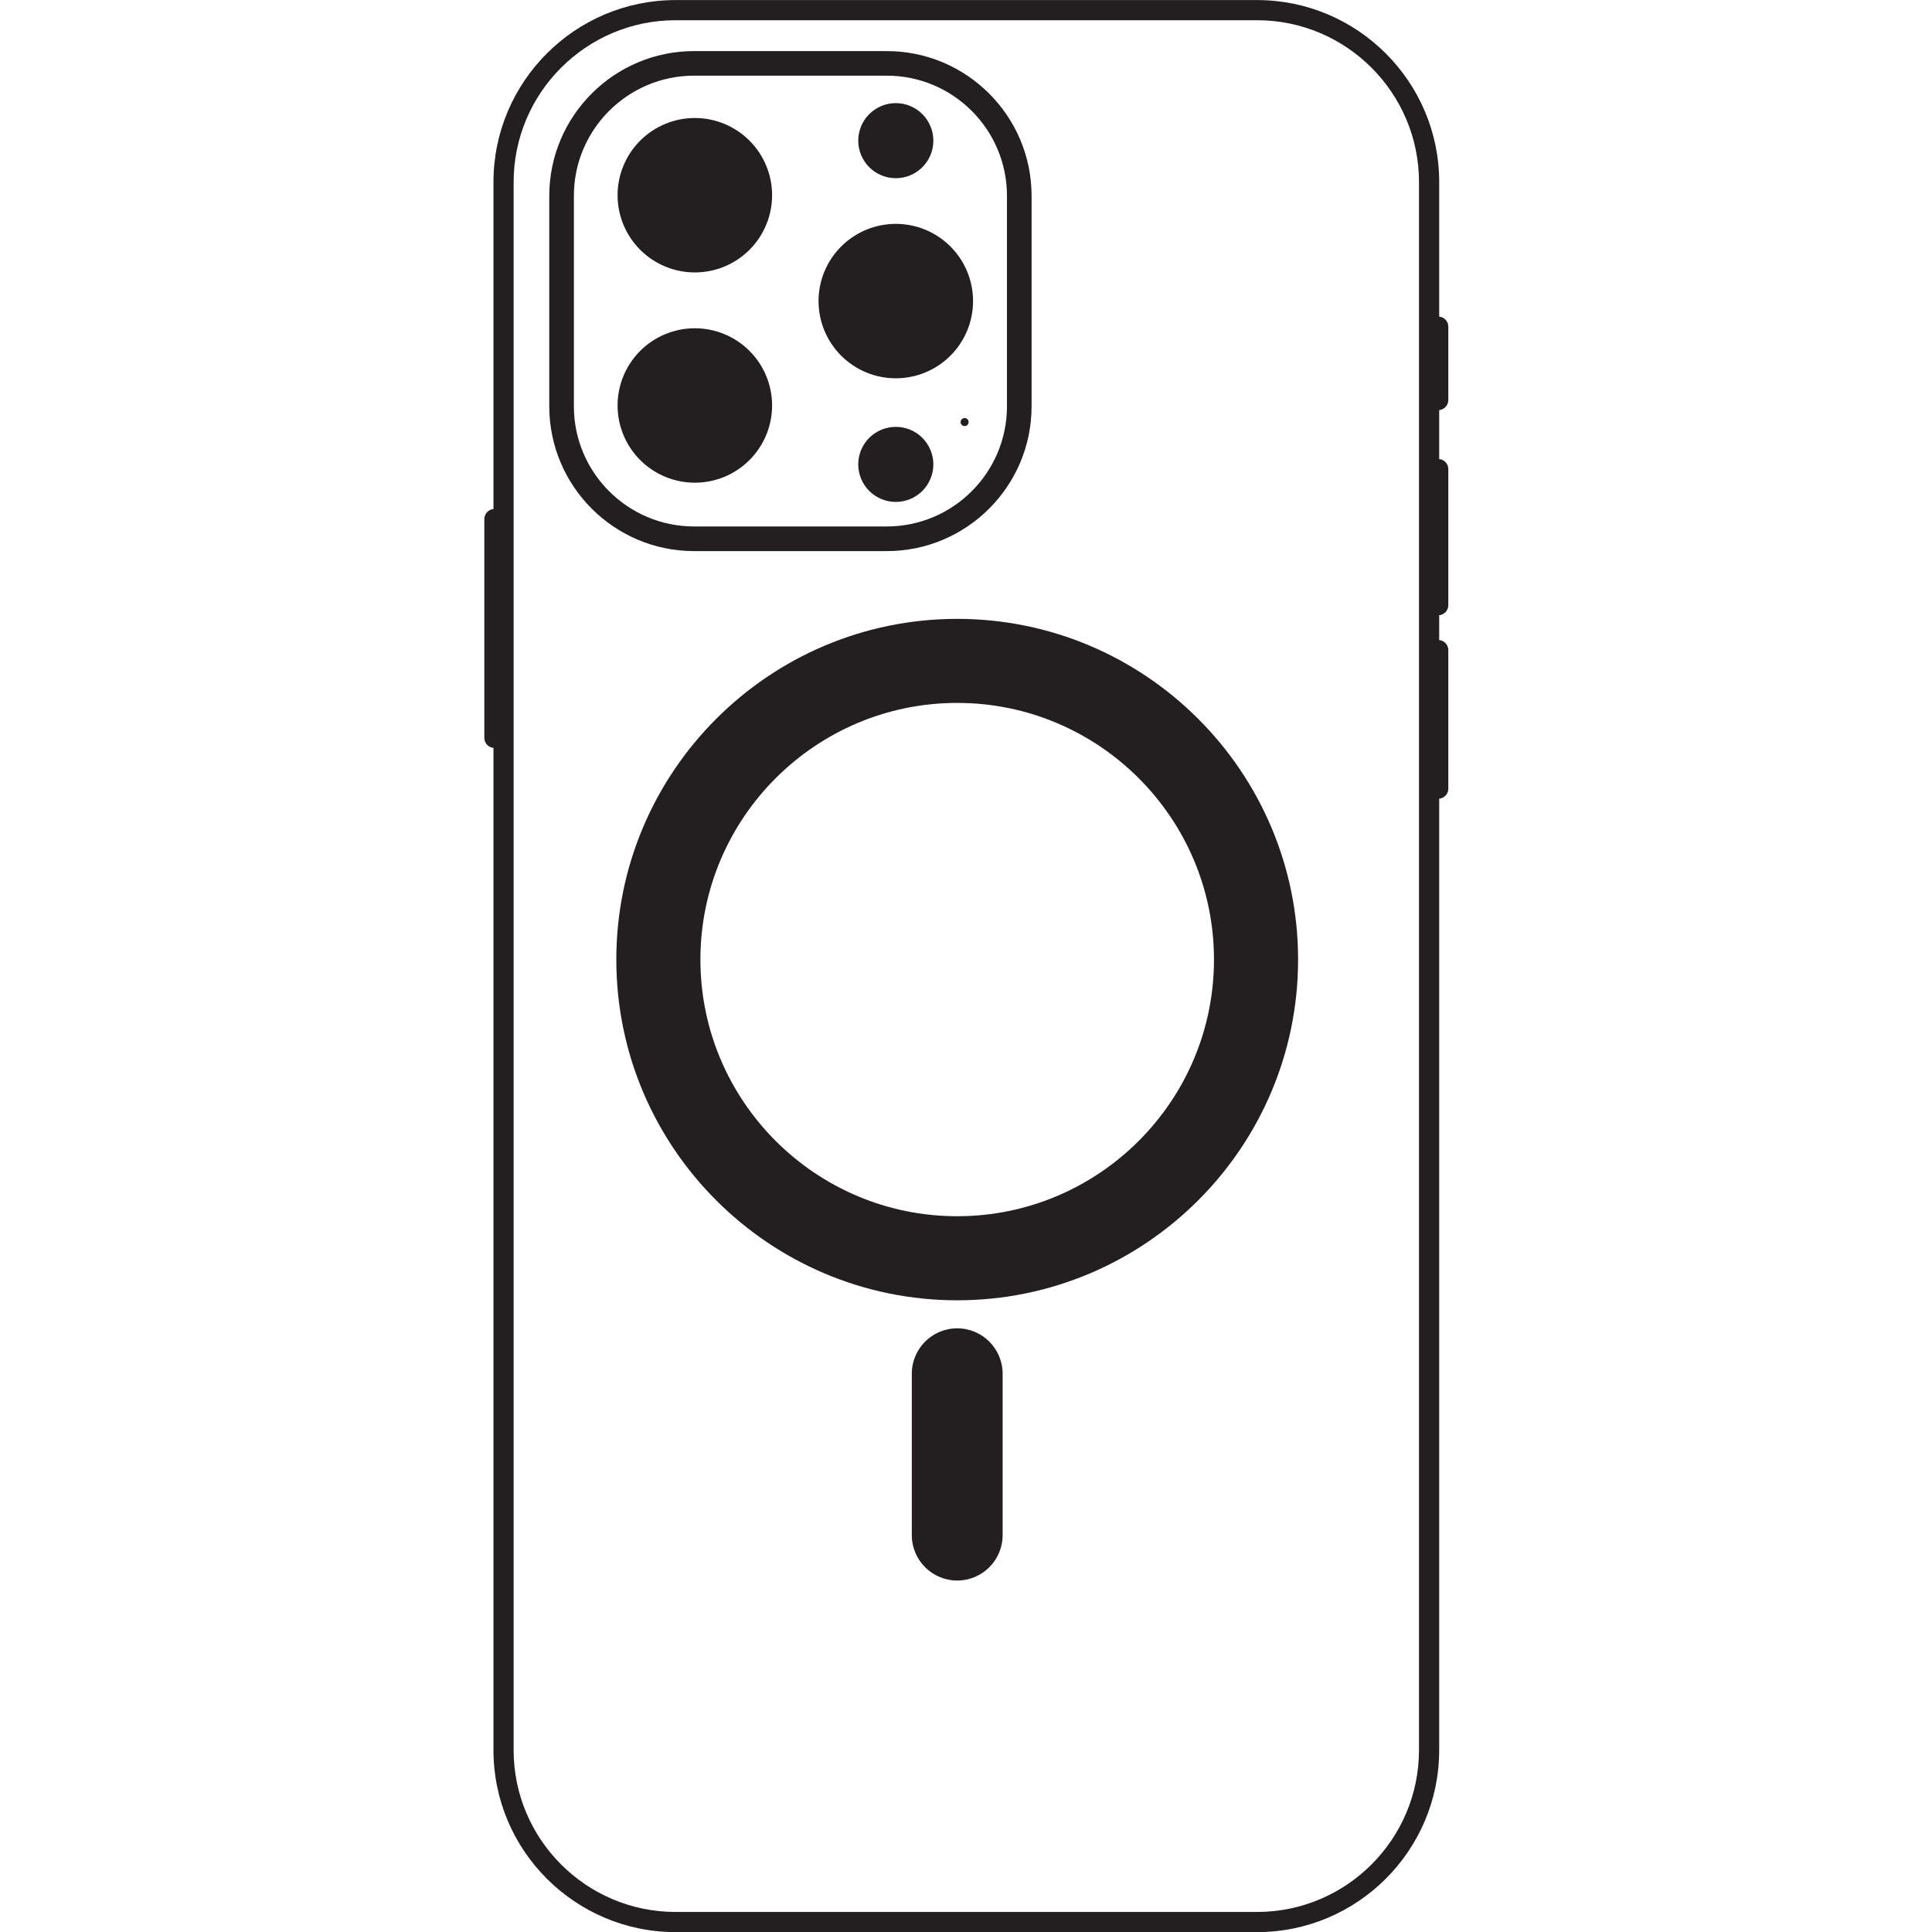 <svg version="1.2" preserveAspectRatio="xMidYMid meet" height="1000" viewBox="0 0 750 750" zoomAndPan="magnify" width="1000" xmlns:xlink="http://www.w3.org/1999/xlink" xmlns="http://www.w3.org/2000/svg"><defs><clipPath id="dbd3968908"><path d="M 554 122 L 562.219 122 L 562.219 160 L 554 160 Z M 554 122"></path></clipPath><clipPath id="cba58d3514"><path d="M 554 178 L 562.219 178 L 562.219 239 L 554 239 Z M 554 178"></path></clipPath><clipPath id="7d79819e77"><path d="M 554 248 L 562.219 248 L 562.219 311 L 554 311 Z M 554 248"></path></clipPath></defs><g id="d18653bc3d"><rect style="fill:#ffffff;fill-opacity:1;stroke:none;" height="750" y="0" width="750" x="0"></rect><rect style="fill:#ffffff;fill-opacity:1;stroke:none;" height="750" y="0" width="750" x="0"></rect><g clip-path="url(#dbd3968908)" clip-rule="nonzero"><path d="M 558.312 159.215 C 556.148 159.215 554.395 157.465 554.395 155.297 L 554.395 126.805 C 554.395 124.641 556.148 122.891 558.312 122.891 C 560.48 122.891 562.23 124.641 562.23 126.805 L 562.23 155.297 C 562.23 157.465 560.48 159.215 558.312 159.215 Z M 558.312 159.215" style="stroke:none;fill-rule:nonzero;fill:#231f20;fill-opacity:1;"></path></g><g clip-path="url(#cba58d3514)" clip-rule="nonzero"><path d="M 558.312 238.844 C 556.148 238.844 554.395 237.094 554.395 234.93 L 554.395 182.102 C 554.395 179.938 556.148 178.188 558.312 178.188 C 560.48 178.188 562.23 179.938 562.23 182.102 L 562.23 234.93 C 562.23 237.094 560.48 238.844 558.312 238.844 Z M 558.312 238.844" style="stroke:none;fill-rule:nonzero;fill:#231f20;fill-opacity:1;"></path></g><path d="M 191.938 290.352 C 189.77 290.352 188.02 288.602 188.02 286.434 L 188.02 201.508 C 188.02 199.344 189.77 197.59 191.938 197.59 C 194.105 197.59 195.855 199.344 195.855 201.508 L 195.855 286.434 C 195.855 288.602 194.105 290.352 191.938 290.352 Z M 191.938 290.352" style="stroke:none;fill-rule:nonzero;fill:#231f20;fill-opacity:1;"></path><g clip-path="url(#7d79819e77)" clip-rule="nonzero"><path d="M 558.312 310.074 C 556.148 310.074 554.395 308.324 554.395 306.16 L 554.395 252.371 C 554.395 250.207 556.148 248.453 558.312 248.453 C 560.48 248.453 562.23 250.207 562.23 252.371 L 562.23 306.16 C 562.23 308.324 560.48 310.074 558.312 310.074 Z M 558.312 310.074" style="stroke:none;fill-rule:nonzero;fill:#231f20;fill-opacity:1;"></path></g><path d="M 487.992 750.043 L 262.266 750.043 C 223.277 750.043 191.562 718.344 191.562 679.375 L 191.562 70.695 C 191.562 31.727 223.277 0.027 262.266 0.027 L 487.992 0.027 C 526.977 0.027 558.695 31.727 558.695 70.695 L 558.695 679.375 C 558.695 718.344 526.977 750.043 487.992 750.043 Z M 262.262 7.852 C 227.594 7.852 199.391 36.043 199.391 70.695 L 199.391 679.375 C 199.391 714.023 227.598 742.219 262.262 742.219 L 487.984 742.219 C 522.652 742.219 550.852 714.023 550.852 679.375 L 550.852 70.695 C 550.852 36.043 522.645 7.852 487.984 7.852 Z M 262.262 7.852" style="stroke:none;fill-rule:nonzero;fill:#231f20;fill-opacity:1;"></path><path d="M 344.242 213.938 L 269.441 213.938 C 238.445 213.938 213.227 188.73 213.227 157.75 L 213.227 76.02 C 213.227 45.035 238.445 19.832 269.441 19.832 L 344.242 19.832 C 375.242 19.832 400.457 45.035 400.457 76.02 L 400.457 157.75 C 400.457 188.73 375.242 213.938 344.242 213.938 Z M 269.441 29.371 C 243.711 29.371 222.781 50.289 222.781 76.008 L 222.781 157.738 C 222.781 183.453 243.711 204.371 269.441 204.371 L 344.242 204.371 C 369.973 204.371 390.902 183.453 390.902 157.738 L 390.902 76.008 C 390.902 50.289 369.973 29.371 344.242 29.371 Z M 269.441 29.371" style="stroke:none;fill-rule:nonzero;fill:#231f20;fill-opacity:1;"></path><path d="M 299.727 75.785 C 299.727 76.766 299.676 77.746 299.582 78.723 C 299.484 79.699 299.34 80.668 299.148 81.633 C 298.957 82.594 298.719 83.547 298.434 84.484 C 298.148 85.426 297.816 86.348 297.441 87.254 C 297.066 88.16 296.648 89.047 296.184 89.914 C 295.719 90.781 295.215 91.621 294.672 92.438 C 294.125 93.254 293.539 94.039 292.918 94.801 C 292.293 95.559 291.637 96.285 290.941 96.98 C 290.246 97.672 289.52 98.332 288.762 98.953 C 288 99.578 287.211 100.16 286.395 100.707 C 285.578 101.254 284.738 101.758 283.871 102.219 C 283.004 102.684 282.117 103.102 281.211 103.477 C 280.305 103.852 279.379 104.184 278.441 104.469 C 277.5 104.754 276.547 104.992 275.586 105.184 C 274.621 105.375 273.652 105.52 272.672 105.613 C 271.695 105.711 270.715 105.758 269.734 105.758 C 268.75 105.758 267.773 105.711 266.793 105.613 C 265.816 105.52 264.848 105.375 263.883 105.184 C 262.918 104.992 261.969 104.754 261.027 104.469 C 260.09 104.184 259.164 103.852 258.258 103.477 C 257.348 103.102 256.461 102.684 255.598 102.219 C 254.73 101.758 253.891 101.254 253.07 100.707 C 252.254 100.16 251.469 99.578 250.707 98.953 C 249.949 98.332 249.223 97.672 248.527 96.98 C 247.832 96.285 247.176 95.559 246.551 94.801 C 245.926 94.039 245.344 93.254 244.797 92.438 C 244.25 91.621 243.746 90.781 243.285 89.914 C 242.82 89.047 242.402 88.16 242.027 87.254 C 241.648 86.348 241.32 85.426 241.035 84.484 C 240.75 83.547 240.512 82.594 240.32 81.633 C 240.129 80.668 239.984 79.699 239.887 78.723 C 239.793 77.746 239.742 76.766 239.742 75.785 C 239.742 74.801 239.793 73.82 239.887 72.844 C 239.984 71.867 240.129 70.898 240.32 69.934 C 240.512 68.973 240.75 68.02 241.035 67.082 C 241.32 66.141 241.648 65.219 242.027 64.312 C 242.402 63.406 242.82 62.52 243.285 61.652 C 243.746 60.785 244.25 59.945 244.797 59.129 C 245.344 58.312 245.926 57.527 246.551 56.766 C 247.176 56.008 247.832 55.281 248.527 54.586 C 249.223 53.895 249.949 53.234 250.707 52.613 C 251.469 51.988 252.254 51.406 253.07 50.859 C 253.891 50.312 254.73 49.809 255.598 49.348 C 256.461 48.883 257.348 48.465 258.258 48.09 C 259.164 47.715 260.09 47.383 261.027 47.098 C 261.969 46.812 262.918 46.574 263.883 46.383 C 264.848 46.191 265.816 46.047 266.793 45.953 C 267.773 45.855 268.75 45.809 269.734 45.809 C 270.715 45.809 271.695 45.855 272.672 45.953 C 273.652 46.047 274.621 46.191 275.586 46.383 C 276.547 46.574 277.5 46.812 278.441 47.098 C 279.379 47.383 280.305 47.715 281.211 48.09 C 282.117 48.465 283.004 48.883 283.871 49.348 C 284.738 49.809 285.578 50.312 286.395 50.859 C 287.211 51.406 288 51.988 288.762 52.613 C 289.52 53.234 290.246 53.895 290.941 54.586 C 291.637 55.281 292.293 56.008 292.918 56.766 C 293.539 57.527 294.125 58.312 294.672 59.129 C 295.215 59.945 295.719 60.785 296.184 61.652 C 296.648 62.52 297.066 63.406 297.441 64.312 C 297.816 65.219 298.148 66.141 298.434 67.082 C 298.719 68.02 298.957 68.973 299.148 69.934 C 299.34 70.898 299.484 71.867 299.582 72.844 C 299.676 73.82 299.727 74.801 299.727 75.785 Z M 299.727 75.785" style="stroke:none;fill-rule:nonzero;fill:#231f20;fill-opacity:1;"></path><path d="M 299.727 157.406 C 299.727 158.387 299.676 159.367 299.582 160.344 C 299.484 161.32 299.34 162.293 299.148 163.254 C 298.957 164.219 298.719 165.168 298.434 166.109 C 298.148 167.047 297.816 167.969 297.441 168.879 C 297.066 169.785 296.648 170.672 296.184 171.535 C 295.719 172.402 295.215 173.242 294.672 174.059 C 294.125 174.875 293.539 175.664 292.918 176.422 C 292.293 177.184 291.637 177.91 290.941 178.602 C 290.246 179.297 289.52 179.957 288.762 180.578 C 288 181.199 287.211 181.785 286.395 182.332 C 285.578 182.875 284.738 183.379 283.871 183.844 C 283.004 184.305 282.117 184.727 281.211 185.102 C 280.305 185.477 279.379 185.805 278.441 186.09 C 277.5 186.375 276.547 186.613 275.586 186.805 C 274.621 186.996 273.652 187.141 272.672 187.238 C 271.695 187.336 270.715 187.383 269.734 187.383 C 268.75 187.383 267.773 187.336 266.793 187.238 C 265.816 187.141 264.848 186.996 263.883 186.805 C 262.918 186.613 261.969 186.375 261.027 186.09 C 260.09 185.805 259.164 185.477 258.258 185.102 C 257.348 184.727 256.461 184.305 255.598 183.844 C 254.73 183.379 253.891 182.875 253.07 182.332 C 252.254 181.785 251.469 181.199 250.707 180.578 C 249.949 179.957 249.223 179.297 248.527 178.602 C 247.832 177.91 247.176 177.184 246.551 176.422 C 245.926 175.664 245.344 174.875 244.797 174.059 C 244.25 173.242 243.746 172.402 243.285 171.535 C 242.82 170.672 242.402 169.785 242.027 168.879 C 241.648 167.969 241.32 167.047 241.035 166.109 C 240.75 165.168 240.512 164.219 240.32 163.254 C 240.129 162.293 239.984 161.32 239.887 160.344 C 239.793 159.367 239.742 158.387 239.742 157.406 C 239.742 156.426 239.793 155.445 239.887 154.469 C 239.984 153.492 240.129 152.52 240.32 151.559 C 240.512 150.594 240.75 149.645 241.035 148.703 C 241.32 147.766 241.648 146.844 242.027 145.934 C 242.402 145.027 242.82 144.141 243.285 143.277 C 243.746 142.41 244.25 141.57 244.797 140.754 C 245.344 139.938 245.926 139.148 246.551 138.391 C 247.176 137.633 247.832 136.906 248.527 136.211 C 249.223 135.516 249.949 134.859 250.707 134.234 C 251.469 133.613 252.254 133.027 253.07 132.48 C 253.891 131.938 254.73 131.434 255.598 130.969 C 256.461 130.508 257.348 130.09 258.258 129.711 C 259.164 129.336 260.09 129.008 261.027 128.723 C 261.969 128.438 262.918 128.199 263.883 128.008 C 264.848 127.816 265.816 127.672 266.793 127.574 C 267.773 127.48 268.75 127.43 269.734 127.43 C 270.715 127.43 271.695 127.48 272.672 127.574 C 273.652 127.672 274.621 127.816 275.586 128.008 C 276.547 128.199 277.5 128.438 278.441 128.723 C 279.379 129.008 280.305 129.336 281.211 129.711 C 282.117 130.09 283.004 130.508 283.871 130.969 C 284.738 131.434 285.578 131.938 286.395 132.48 C 287.211 133.027 288 133.613 288.762 134.234 C 289.52 134.859 290.246 135.516 290.941 136.211 C 291.637 136.906 292.293 137.633 292.918 138.391 C 293.539 139.148 294.125 139.938 294.672 140.754 C 295.215 141.57 295.719 142.41 296.184 143.277 C 296.648 144.141 297.066 145.027 297.441 145.934 C 297.816 146.844 298.148 147.766 298.434 148.703 C 298.719 149.645 298.957 150.594 299.148 151.559 C 299.34 152.52 299.484 153.492 299.582 154.469 C 299.676 155.445 299.727 156.426 299.727 157.406 Z M 299.727 157.406" style="stroke:none;fill-rule:nonzero;fill:#231f20;fill-opacity:1;"></path><path d="M 377.738 116.879 C 377.738 117.859 377.691 118.84 377.594 119.816 C 377.496 120.793 377.352 121.762 377.16 122.727 C 376.969 123.688 376.73 124.641 376.445 125.578 C 376.16 126.52 375.832 127.441 375.453 128.348 C 375.078 129.258 374.66 130.145 374.195 131.008 C 373.734 131.875 373.23 132.715 372.684 133.531 C 372.137 134.348 371.555 135.137 370.93 135.895 C 370.309 136.652 369.648 137.379 368.953 138.074 C 368.258 138.77 367.531 139.426 366.773 140.051 C 366.016 140.672 365.227 141.258 364.41 141.801 C 363.594 142.348 362.75 142.852 361.883 143.316 C 361.02 143.777 360.133 144.195 359.223 144.574 C 358.316 144.949 357.395 145.277 356.453 145.562 C 355.512 145.848 354.562 146.086 353.598 146.277 C 352.633 146.469 351.664 146.613 350.688 146.711 C 349.711 146.805 348.73 146.855 347.746 146.855 C 346.766 146.855 345.785 146.805 344.809 146.711 C 343.828 146.613 342.859 146.469 341.895 146.277 C 340.934 146.086 339.98 145.848 339.043 145.562 C 338.102 145.277 337.176 144.949 336.27 144.574 C 335.363 144.195 334.477 143.777 333.609 143.316 C 332.742 142.852 331.902 142.348 331.086 141.801 C 330.27 141.258 329.48 140.672 328.723 140.051 C 327.961 139.426 327.234 138.77 326.539 138.074 C 325.848 137.379 325.188 136.652 324.562 135.895 C 323.941 135.137 323.355 134.348 322.812 133.531 C 322.266 132.715 321.762 131.875 321.297 131.008 C 320.836 130.145 320.414 129.258 320.039 128.348 C 319.664 127.441 319.332 126.52 319.047 125.578 C 318.762 124.641 318.523 123.688 318.332 122.727 C 318.141 121.762 317.996 120.793 317.902 119.816 C 317.805 118.84 317.758 117.859 317.758 116.879 C 317.758 115.898 317.805 114.918 317.902 113.941 C 317.996 112.965 318.141 111.992 318.332 111.031 C 318.523 110.066 318.762 109.117 319.047 108.176 C 319.332 107.238 319.664 106.312 320.039 105.406 C 320.414 104.5 320.836 103.613 321.297 102.746 C 321.762 101.883 322.266 101.039 322.812 100.223 C 323.355 99.41 323.941 98.621 324.562 97.863 C 325.188 97.102 325.848 96.375 326.539 95.684 C 327.234 94.988 327.961 94.328 328.723 93.707 C 329.48 93.082 330.27 92.5 331.086 91.953 C 331.902 91.41 332.742 90.906 333.609 90.441 C 334.477 89.98 335.363 89.559 336.27 89.184 C 337.176 88.809 338.102 88.477 339.043 88.191 C 339.98 87.91 340.934 87.672 341.895 87.477 C 342.859 87.285 343.828 87.145 344.809 87.047 C 345.785 86.949 346.766 86.902 347.746 86.902 C 348.73 86.902 349.711 86.949 350.688 87.047 C 351.664 87.145 352.633 87.285 353.598 87.477 C 354.562 87.672 355.512 87.91 356.453 88.191 C 357.395 88.477 358.316 88.809 359.223 89.184 C 360.133 89.559 361.02 89.98 361.883 90.441 C 362.75 90.906 363.594 91.41 364.41 91.953 C 365.227 92.5 366.016 93.082 366.773 93.707 C 367.531 94.328 368.258 94.988 368.953 95.684 C 369.648 96.375 370.309 97.102 370.93 97.863 C 371.555 98.621 372.137 99.41 372.684 100.223 C 373.23 101.039 373.734 101.883 374.195 102.746 C 374.66 103.613 375.078 104.5 375.453 105.406 C 375.832 106.312 376.16 107.238 376.445 108.176 C 376.73 109.117 376.969 110.066 377.16 111.031 C 377.352 111.992 377.496 112.965 377.594 113.941 C 377.691 114.918 377.738 115.898 377.738 116.879 Z M 377.738 116.879" style="stroke:none;fill-rule:nonzero;fill:#231f20;fill-opacity:1;"></path><path d="M 362.324 54.602 C 362.324 55.559 362.23 56.508 362.047 57.445 C 361.859 58.383 361.582 59.293 361.215 60.18 C 360.848 61.062 360.398 61.902 359.867 62.699 C 359.336 63.492 358.73 64.23 358.055 64.906 C 357.379 65.582 356.641 66.188 355.848 66.719 C 355.051 67.25 354.211 67.699 353.324 68.062 C 352.441 68.43 351.531 68.707 350.59 68.895 C 349.652 69.078 348.703 69.172 347.746 69.172 C 346.789 69.172 345.844 69.078 344.902 68.895 C 343.965 68.707 343.051 68.43 342.168 68.062 C 341.285 67.699 340.445 67.25 339.648 66.719 C 338.852 66.188 338.117 65.582 337.438 64.906 C 336.762 64.23 336.156 63.492 335.625 62.699 C 335.094 61.902 334.645 61.062 334.277 60.18 C 333.914 59.293 333.637 58.383 333.449 57.445 C 333.262 56.508 333.168 55.559 333.168 54.602 C 333.168 53.645 333.262 52.699 333.449 51.758 C 333.637 50.82 333.914 49.91 334.277 49.027 C 334.645 48.141 335.094 47.301 335.625 46.508 C 336.156 45.711 336.762 44.977 337.438 44.301 C 338.117 43.621 338.852 43.02 339.648 42.488 C 340.445 41.957 341.285 41.508 342.168 41.141 C 343.051 40.773 343.965 40.5 344.902 40.312 C 345.844 40.125 346.789 40.031 347.746 40.031 C 348.703 40.031 349.652 40.125 350.59 40.312 C 351.531 40.5 352.441 40.773 353.324 41.141 C 354.211 41.508 355.051 41.957 355.848 42.488 C 356.641 43.02 357.379 43.621 358.055 44.301 C 358.73 44.977 359.336 45.711 359.867 46.508 C 360.398 47.301 360.848 48.141 361.215 49.027 C 361.582 49.91 361.859 50.82 362.047 51.758 C 362.23 52.699 362.324 53.645 362.324 54.602 Z M 362.324 54.602" style="stroke:none;fill-rule:nonzero;fill:#231f20;fill-opacity:1;"></path><path d="M 362.324 180.273 C 362.324 181.23 362.23 182.18 362.047 183.117 C 361.859 184.055 361.582 184.969 361.215 185.852 C 360.848 186.734 360.398 187.574 359.867 188.371 C 359.336 189.164 358.73 189.902 358.055 190.578 C 357.379 191.254 356.641 191.859 355.848 192.391 C 355.051 192.922 354.211 193.371 353.324 193.738 C 352.441 194.102 351.531 194.379 350.59 194.566 C 349.652 194.754 348.703 194.848 347.746 194.848 C 346.789 194.848 345.844 194.754 344.902 194.566 C 343.965 194.379 343.051 194.102 342.168 193.738 C 341.285 193.371 340.445 192.922 339.648 192.391 C 338.852 191.859 338.117 191.254 337.438 190.578 C 336.762 189.902 336.156 189.164 335.625 188.371 C 335.094 187.574 334.645 186.734 334.277 185.852 C 333.914 184.969 333.637 184.055 333.449 183.117 C 333.262 182.18 333.168 181.23 333.168 180.273 C 333.168 179.32 333.262 178.371 333.449 177.434 C 333.637 176.496 333.914 175.582 334.277 174.699 C 334.645 173.816 335.094 172.977 335.625 172.18 C 336.156 171.383 336.762 170.648 337.438 169.973 C 338.117 169.297 338.852 168.691 339.648 168.16 C 340.445 167.629 341.285 167.18 342.168 166.812 C 343.051 166.449 343.965 166.172 344.902 165.984 C 345.844 165.797 346.789 165.703 347.746 165.703 C 348.703 165.703 349.652 165.797 350.59 165.984 C 351.531 166.172 352.441 166.449 353.324 166.812 C 354.211 167.18 355.051 167.629 355.848 168.16 C 356.641 168.691 357.379 169.297 358.055 169.973 C 358.73 170.648 359.336 171.383 359.867 172.18 C 360.398 172.977 360.848 173.816 361.215 174.699 C 361.582 175.582 361.859 176.496 362.047 177.434 C 362.23 178.371 362.324 179.32 362.324 180.273 Z M 362.324 180.273" style="stroke:none;fill-rule:nonzero;fill:#231f20;fill-opacity:1;"></path><path d="M 376.02 163.844 C 376.02 164.051 375.977 164.25 375.898 164.441 C 375.82 164.633 375.707 164.801 375.559 164.949 C 375.414 165.094 375.246 165.207 375.055 165.285 C 374.863 165.367 374.664 165.406 374.457 165.406 C 374.25 165.406 374.051 165.367 373.859 165.285 C 373.668 165.207 373.5 165.094 373.352 164.949 C 373.207 164.801 373.094 164.633 373.016 164.441 C 372.934 164.25 372.895 164.051 372.895 163.844 C 372.895 163.637 372.934 163.438 373.016 163.246 C 373.094 163.055 373.207 162.887 373.352 162.742 C 373.5 162.594 373.668 162.484 373.859 162.402 C 374.051 162.324 374.25 162.285 374.457 162.285 C 374.664 162.285 374.863 162.324 375.055 162.402 C 375.246 162.484 375.414 162.594 375.559 162.742 C 375.707 162.887 375.82 163.055 375.898 163.246 C 375.977 163.438 376.02 163.637 376.02 163.844 Z M 376.02 163.844" style="stroke:none;fill-rule:nonzero;fill:#231f20;fill-opacity:1;"></path><path d="M 371.582 504.773 C 298.617 504.773 239.254 445.441 239.254 372.512 C 239.254 299.578 298.617 240.246 371.582 240.246 C 444.551 240.246 503.918 299.578 503.918 372.512 C 503.918 445.441 444.555 504.773 371.582 504.773 Z M 371.582 272.871 C 316.617 272.871 271.898 317.562 271.898 372.504 C 271.898 427.441 316.617 472.137 371.582 472.137 C 426.551 472.137 471.266 427.441 471.266 372.504 C 471.266 317.562 426.551 272.871 371.582 272.871 Z M 371.582 272.871" style="stroke:none;fill-rule:nonzero;fill:#231f20;fill-opacity:1;"></path><path d="M 371.59 613.559 C 361.855 613.559 353.961 605.668 353.961 595.938 L 353.961 533.277 C 353.961 523.547 361.855 515.656 371.59 515.656 C 381.324 515.656 389.219 523.547 389.219 533.277 L 389.219 595.938 C 389.219 605.668 381.324 613.559 371.59 613.559 Z M 371.59 613.559" style="stroke:none;fill-rule:nonzero;fill:#231f20;fill-opacity:1;"></path></g></svg>